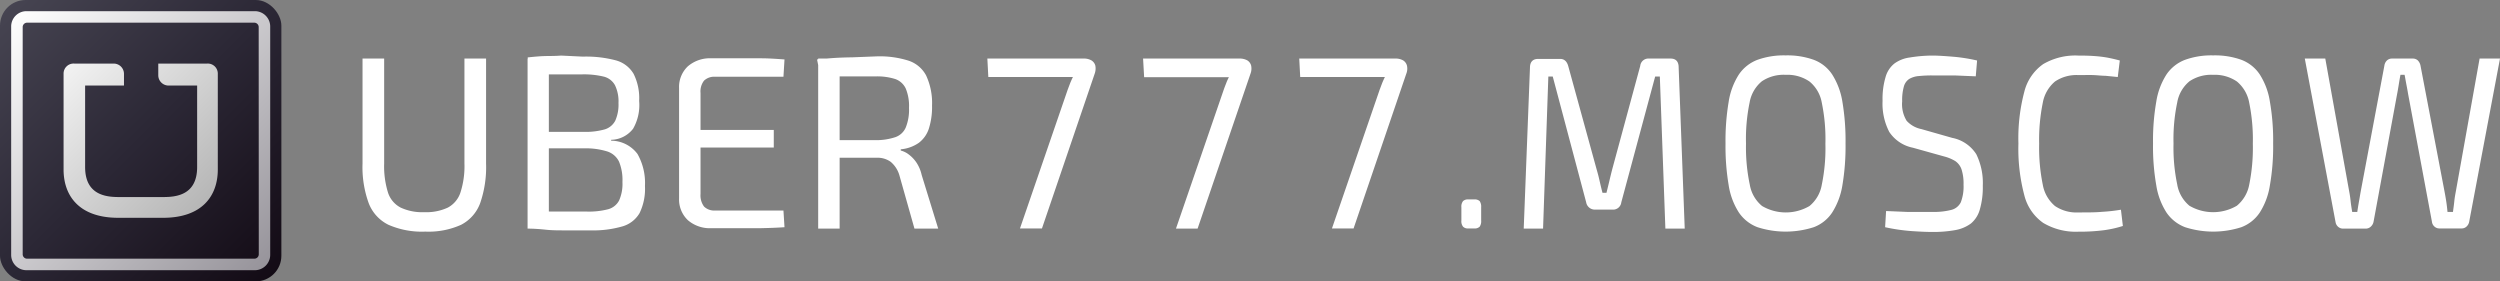 <svg id="Слой_1" data-name="Слой 1" xmlns="http://www.w3.org/2000/svg" xmlns:xlink="http://www.w3.org/1999/xlink" viewBox="0 0 284.32 32"><rect x="0" y="0" width="284.32" height="32" fill="#808080" stroke="none"/><defs><style>.cls-1{fill:url(#linear-gradient);}.cls-2{fill:url(#linear-gradient-2);}.cls-3{fill:url(#linear-gradient-3);}.cls-4{fill:#fff;}</style><linearGradient id="linear-gradient" x1="0.85" y1="0.85" x2="31.15" y2="31.15" gradientUnits="userSpaceOnUse"><stop offset="0" stop-color="#464451"/><stop offset="0.5" stop-color="#2b2735"/><stop offset="1" stop-color="#130b15"/></linearGradient><linearGradient id="linear-gradient-2" x1="1.78" y1="1.78" x2="30.22" y2="30.22" gradientUnits="userSpaceOnUse"><stop offset="0" stop-color="#fefefe"/><stop offset="1" stop-color="#97949b"/></linearGradient><linearGradient id="linear-gradient-3" x1="8.16" y1="6.97" x2="23.84" y2="22.64" gradientUnits="userSpaceOnUse"><stop offset="0" stop-color="#f2f2f2"/><stop offset="1" stop-color="#b6b6b6"/></linearGradient></defs><g id="Image_Logo" data-name="Image Logo"><rect id="Backdrop" class="cls-1" width="32" height="32" rx="2.91"/><path id="Stripe" class="cls-2" d="M29,1.27H3A1.74,1.74,0,0,0,1.27,3V29A1.74,1.74,0,0,0,3,30.73H29A1.75,1.75,0,0,0,30.73,29V3A1.75,1.75,0,0,0,29,1.27Zm.43,27.65a.5.5,0,0,1-.5.5H3.08a.5.5,0,0,1-.5-.5V3.08a.5.5,0,0,1,.5-.5H28.92a.5.5,0,0,1,.5.5Z" transform="translate(0)"/><path id="U" class="cls-3" d="M18.55,24.77c4.44,0,6.22-2.49,6.22-5.49V8.4a1.14,1.14,0,0,0-1.21-1.17H18V8.56a1.17,1.17,0,0,0,1.18,1.17h3.24V19c0,3.21-2.42,3.41-3.87,3.41h-5c-1.45,0-3.87-.2-3.87-3.41V9.73h4.42V8.4a1.17,1.17,0,0,0-1.18-1.17H8.44A1.14,1.14,0,0,0,7.23,8.4V19.28c0,3,1.78,5.49,6.22,5.49Z" transform="translate(0)"/></g><path class="cls-4" d="M167.65,22.68a.83.83,0,0,1,.63.19,1.12,1.12,0,0,1,.17.7v1.51a1.1,1.1,0,0,1-.17.7.8.8,0,0,1-.63.2H167a.77.77,0,0,1-.61-.2,1,1,0,0,1-.19-.7V23.57a1,1,0,0,1,.19-.7.81.81,0,0,1,.61-.19Z" transform="translate(0)"/><path class="cls-4" d="M190,6.66c.6,0,.91.35.91,1L191.6,26h-2.2L188.77,8.7h-.53L184.39,23a.94.94,0,0,1-1,.84h-2a1,1,0,0,1-1-.84L176.59,8.7h-.5L175.49,26h-2.2L174,7.7c0-.69.35-1,.93-1h2.51c.46,0,.77.28.92.84l3.24,11.79q.19.64.33,1.29c.1.43.2.86.32,1.31h.45c.11-.45.22-.88.32-1.31s.21-.88.33-1.35L186.54,7.5a.93.93,0,0,1,1-.84Z" transform="translate(0)"/><path class="cls-4" d="M203.08,6.3a8.87,8.87,0,0,1,3.19.5,4.33,4.33,0,0,1,2.1,1.67,8.18,8.18,0,0,1,1.16,3.09,26.6,26.6,0,0,1,.36,4.76,26.52,26.52,0,0,1-.36,4.76,8.18,8.18,0,0,1-1.16,3.09,4.33,4.33,0,0,1-2.1,1.67,10.46,10.46,0,0,1-6.39,0,4.47,4.47,0,0,1-2.12-1.67,8,8,0,0,1-1.16-3.09,26.52,26.52,0,0,1-.36-4.76,26.6,26.6,0,0,1,.36-4.76,8,8,0,0,1,1.16-3.09,4.47,4.47,0,0,1,2.12-1.67A8.89,8.89,0,0,1,203.08,6.3Zm0,2.21a4.44,4.44,0,0,0-2.7.73,4,4,0,0,0-1.4,2.42,20.35,20.35,0,0,0-.41,4.66A20.43,20.43,0,0,0,199,21a4,4,0,0,0,1.4,2.43,5.34,5.34,0,0,0,5.39,0,4,4,0,0,0,1.4-2.43,20.43,20.43,0,0,0,.41-4.65,20.35,20.35,0,0,0-.41-4.66,4,4,0,0,0-1.4-2.42A4.43,4.43,0,0,0,203.08,8.51Z" transform="translate(0)"/><path class="cls-4" d="M219.71,6.32c.82,0,1.66.07,2.53.14a19.68,19.68,0,0,1,2.61.42l-.15,1.8-2.38-.1c-.87,0-1.71,0-2.51,0a14.5,14.5,0,0,0-1.59.07,2.55,2.55,0,0,0-1.09.33,1.51,1.51,0,0,0-.61.87,5.67,5.67,0,0,0-.19,1.67,3.62,3.62,0,0,0,.51,2.22,3.08,3.08,0,0,0,1.67.94l3.51,1a4.19,4.19,0,0,1,2.74,1.86,7.41,7.41,0,0,1,.74,3.57,9.16,9.16,0,0,1-.34,2.72,3.18,3.18,0,0,1-1,1.58,4.23,4.23,0,0,1-1.8.76,14.21,14.21,0,0,1-2.61.21q-.86,0-2.22-.09a21.11,21.11,0,0,1-3.14-.45L214.5,24l2.38.1c.6,0,1.12,0,1.55,0h1.36a7.75,7.75,0,0,0,2.09-.22A1.64,1.64,0,0,0,223,23a5,5,0,0,0,.31-2,5.25,5.25,0,0,0-.23-1.74,1.89,1.89,0,0,0-.71-.94,4.63,4.63,0,0,0-1.24-.52l-3.58-1A4.21,4.21,0,0,1,214.86,15a7,7,0,0,1-.76-3.53,8.66,8.66,0,0,1,.34-2.7,3,3,0,0,1,1-1.54,3.79,3.79,0,0,1,1.75-.69A16.27,16.27,0,0,1,219.71,6.32Z" transform="translate(0)"/><path class="cls-4" d="M236.37,6.32q1.11,0,1.89.06a14,14,0,0,1,1.45.18c.45.09.9.19,1.37.32l-.23,1.88-1.39-.14c-.42,0-.88-.06-1.36-.08s-1.06,0-1.73,0a4.35,4.35,0,0,0-2.66.73,4.11,4.11,0,0,0-1.39,2.43,21,21,0,0,0-.41,4.65,21,21,0,0,0,.41,4.65,4.11,4.11,0,0,0,1.39,2.43,4.35,4.35,0,0,0,2.66.73c1.07,0,2,0,2.69-.07a19.1,19.1,0,0,0,2.15-.24l.22,1.85a12.73,12.73,0,0,1-2.22.49,22.06,22.06,0,0,1-2.84.16,7.24,7.24,0,0,1-4-1,5.44,5.44,0,0,1-2.15-3.15,20.65,20.65,0,0,1-.67-5.88,20.65,20.65,0,0,1,.67-5.88,5.44,5.44,0,0,1,2.15-3.15A7.24,7.24,0,0,1,236.37,6.32Z" transform="translate(0)"/><path class="cls-4" d="M251.7,6.3a8.89,8.89,0,0,1,3.2.5A4.37,4.37,0,0,1,257,8.47a8,8,0,0,1,1.15,3.09,25.61,25.61,0,0,1,.37,4.76,25.54,25.54,0,0,1-.37,4.76A8,8,0,0,1,257,24.17a4.37,4.37,0,0,1-2.1,1.67,10.46,10.46,0,0,1-6.39,0,4.47,4.47,0,0,1-2.12-1.67,8,8,0,0,1-1.16-3.09,25.54,25.54,0,0,1-.37-4.76,25.61,25.61,0,0,1,.37-4.76,8,8,0,0,1,1.16-3.09,4.47,4.47,0,0,1,2.12-1.67A8.83,8.83,0,0,1,251.7,6.3Zm0,2.21a4.43,4.43,0,0,0-2.69.73,4,4,0,0,0-1.4,2.42,20.26,20.26,0,0,0-.42,4.66,20.34,20.34,0,0,0,.42,4.65A4,4,0,0,0,249,23.4a5.34,5.34,0,0,0,5.39,0A4.06,4.06,0,0,0,255.8,21a21,21,0,0,0,.41-4.65,20.94,20.94,0,0,0-.41-4.66,4.07,4.07,0,0,0-1.4-2.42A4.44,4.44,0,0,0,251.7,8.51Z" transform="translate(0)"/><path class="cls-4" d="M284.32,6.66l-3.51,18.59a1,1,0,0,1-.3.52.8.8,0,0,1-.57.21h-2.51a.81.81,0,0,1-.56-.21.85.85,0,0,1-.29-.55l-2.71-14.53c-.06-.37-.13-.74-.2-1.1s-.13-.73-.2-1.08H273c-.07.35-.13.72-.19,1.09s-.12.74-.19,1.09l-2.68,14.53a1,1,0,0,1-.31.55A.84.84,0,0,1,269,26h-2.53a.83.83,0,0,1-.56-.21.88.88,0,0,1-.29-.52L262.12,6.66h2.33l2.71,15.06c.07.36.13.74.17,1.14s.11.81.18,1.24h.58c.06-.43.13-.84.2-1.23s.13-.77.2-1.15l2.68-14.25a1,1,0,0,1,.29-.59.82.82,0,0,1,.56-.22h2.4a.8.8,0,0,1,.56.22,1.15,1.15,0,0,1,.3.59L278,21.72c.08.42.15.82.21,1.21s.1.78.14,1.17h.62c.05-.39.11-.78.15-1.19s.11-.78.18-1.16L282,6.66Z" transform="translate(0)"/><path class="cls-4" d="M55.28,6.66V18.59a12.5,12.5,0,0,1-.67,4.51,4.52,4.52,0,0,1-2.18,2.47,9,9,0,0,1-4.06.77,9.48,9.48,0,0,1-4.18-.77,4.54,4.54,0,0,1-2.26-2.47,12,12,0,0,1-.7-4.51V6.66h2.46V18.59a10.08,10.08,0,0,0,.43,3.29,2.94,2.94,0,0,0,1.45,1.73,5.81,5.81,0,0,0,2.68.52,5.81,5.81,0,0,0,2.68-.52,3,3,0,0,0,1.44-1.73,9.75,9.75,0,0,0,.45-3.29V6.66Z" transform="translate(0)"/><path class="cls-4" d="M66.28,6.44a13.17,13.17,0,0,1,3.78.43,3.36,3.36,0,0,1,2,1.53,6.18,6.18,0,0,1,.63,3.08A5.4,5.4,0,0,1,72,14.64a3.23,3.23,0,0,1-2.5,1.26V16a3.76,3.76,0,0,1,3,1.51,6.67,6.67,0,0,1,.85,3.64,6.31,6.31,0,0,1-.61,3.08,3.31,3.31,0,0,1-2,1.53,11.94,11.94,0,0,1-3.57.44l-2.84,0c-.79,0-1.53,0-2.2-.07S60.74,26,60,26l.39-2,2.34.06c1.15,0,2.49,0,4,0a8.64,8.64,0,0,0,2.42-.26,2,2,0,0,0,1.26-1,4.66,4.66,0,0,0,.38-2.1,5.52,5.52,0,0,0-.39-2.32,2.26,2.26,0,0,0-1.32-1.15,8.13,8.13,0,0,0-2.52-.36H60.38V15h6.18a8,8,0,0,0,2.23-.29,2,2,0,0,0,1.19-1,4.53,4.53,0,0,0,.36-2,4.23,4.23,0,0,0-.39-2,2,2,0,0,0-1.3-1,9.6,9.6,0,0,0-2.48-.25H61.79c-.55,0-1,0-1.39.07l-.39-2c.66-.07,1.28-.13,1.86-.15s1.24,0,1.94-.06Zm-3.86.22V26H60V6.66Z" transform="translate(0)"/><path class="cls-4" d="M80.93,6.63h2.81c1,0,1.88,0,2.8,0s1.82.07,2.68.13L89.1,8.73H81.35a1.68,1.68,0,0,0-1.28.44,2,2,0,0,0-.4,1.41V22.06a2.11,2.11,0,0,0,.4,1.43,1.65,1.65,0,0,0,1.28.45H89.1l.12,1.9c-.86.06-1.75.09-2.68.11l-2.8,0-2.81,0a3.82,3.82,0,0,1-2.7-.91,3.23,3.23,0,0,1-1-2.45V10a3.22,3.22,0,0,1,1-2.46A3.86,3.86,0,0,1,80.93,6.63Zm-3.22,8.15H88v2H77.71Z" transform="translate(0)"/><path class="cls-4" d="M99.72,6.41a10.91,10.91,0,0,1,3.61.49,3.51,3.51,0,0,1,2,1.69A7.44,7.44,0,0,1,106,12a8.16,8.16,0,0,1-.36,2.62,3.3,3.3,0,0,1-1.14,1.62,4.23,4.23,0,0,1-2.06.74v.14a2.52,2.52,0,0,1,.94.47,3.82,3.82,0,0,1,.86.92,4.19,4.19,0,0,1,.58,1.39l1.88,6.1H104l-1.71-6.05a3.13,3.13,0,0,0-1-1.55,2.57,2.57,0,0,0-1.6-.46l-3,0-2.1,0-1.35,0,.09-2h6.24a6.92,6.92,0,0,0,2.25-.34,2,2,0,0,0,1.19-1.1,5.41,5.41,0,0,0,.37-2.23,5.19,5.19,0,0,0-.37-2.2,2.08,2.08,0,0,0-1.19-1.08,6.79,6.79,0,0,0-2.25-.3l-4,0-2.26,0-.39-1.93c.71-.07,1.37-.13,2-.17s1.29-.06,2-.07Zm-4.23.25V26H93.05V6.66Z" transform="translate(0)"/><path class="cls-4" d="M123.21,6.66a1.72,1.72,0,0,1,.92.21,1,1,0,0,1,.44.59,1.74,1.74,0,0,1-.07.91l-6,17.61H116l5.43-15.79.28-.74c.1-.24.2-.47.31-.69H112.4l-.11-2.1Z" transform="translate(0)"/><path class="cls-4" d="M140.93,6.66a1.78,1.78,0,0,1,.93.21,1,1,0,0,1,.43.59,1.64,1.64,0,0,1-.07.91L136.2,26h-2.46l5.43-15.79c.09-.26.19-.51.28-.74a5.37,5.37,0,0,1,.31-.69h-9.64L130,6.66Z" transform="translate(0)"/><path class="cls-4" d="M158.66,6.66a1.72,1.72,0,0,1,.92.21,1,1,0,0,1,.43.59,1.55,1.55,0,0,1-.07.91l-6,17.61h-2.46l5.43-15.79.28-.74c.1-.24.2-.47.31-.69h-9.63l-.11-2.1Z" transform="translate(0)"/></svg>